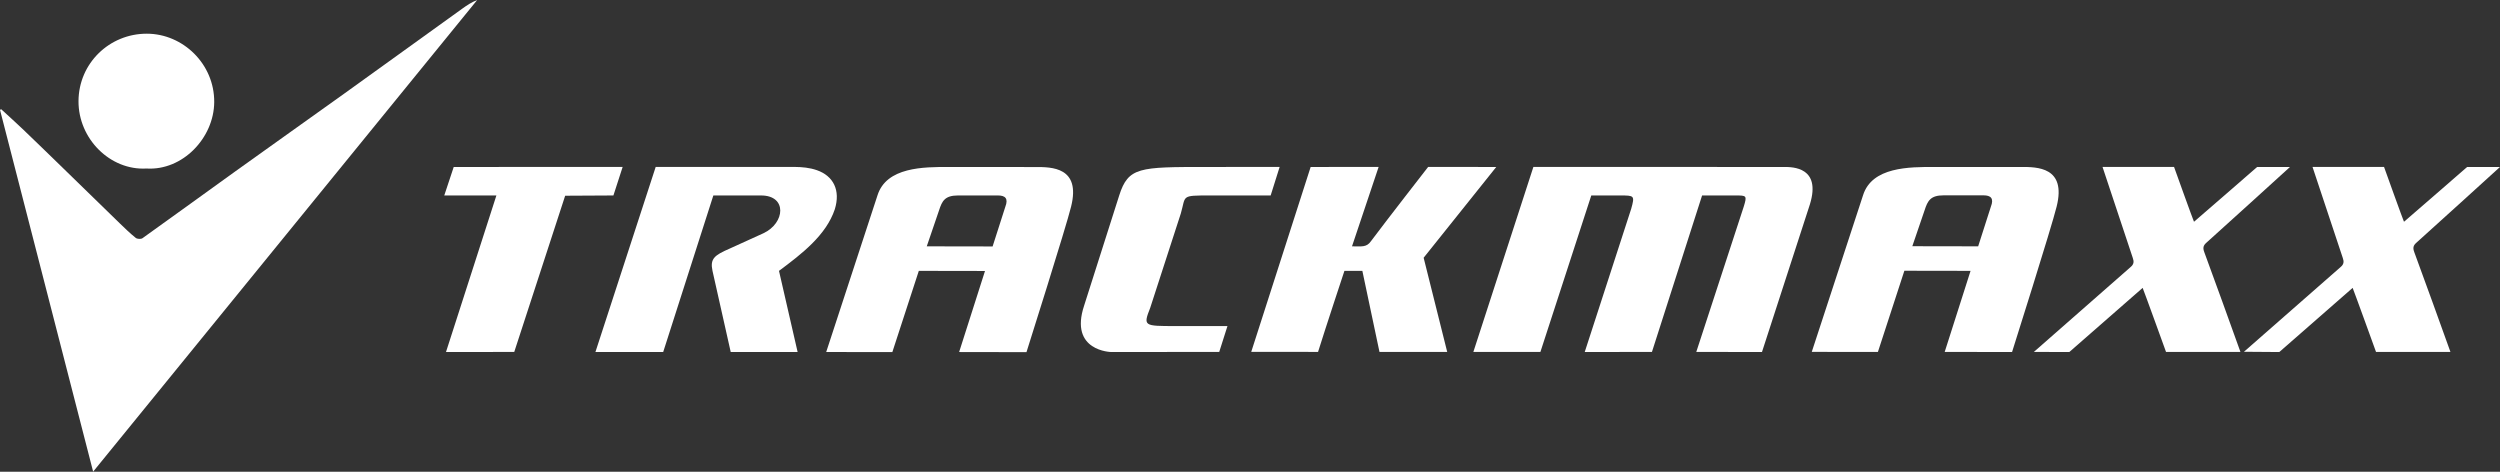 <?xml version="1.0" encoding="UTF-8" standalone="no"?>
<!DOCTYPE svg PUBLIC "-//W3C//DTD SVG 1.1//EN" "http://www.w3.org/Graphics/SVG/1.1/DTD/svg11.dtd">
<svg viewBox="0 0 9767 1843" version="1.1" xmlns="http://www.w3.org/2000/svg" xmlns:xlink="http://www.w3.org/1999/xlink" xml:space="preserve" xmlns:serif="http://www.serif.com/" style="fill-rule:evenodd;clip-rule:evenodd;stroke-linejoin:round;stroke-miterlimit:2;">
	<rect x="0" y="0" width="9767" height="1843" fill="#333333" stroke="none"/>
	<g transform="matrix(4.167,0,0,4.167,-254.412,-107.104)">
		<g>
			<path d="M2404.93,182.246C2404.93,182.246 2334.47,246.313 2326.49,253.324C2323.59,255.865 2323.12,258.187 2324.54,262.012C2335.7,292.11 2347.57,325.443 2358.47,355.634L2288.7,355.634C2288.7,355.634 2268.02,298.396 2266.79,295.613L2198.03,355.753L2164.89,355.507L2255.51,276.067C2258.68,273.411 2258.76,270.895 2257.5,267.409L2229.18,182.237L2296.24,182.237C2296.24,182.237 2313.95,231.656 2314.93,233.617C2319.04,230.199 2374.14,182.246 2374.14,182.246L2404.93,182.246Z" style="fill:white;"/>
			<path d="M2208.05,182.246C2208.05,182.246 2137.59,246.313 2129.61,253.324C2126.71,255.865 2126.24,258.187 2127.66,262.012C2138.82,292.11 2150.68,325.443 2161.58,355.634L2091.82,355.634C2091.82,355.634 2071.14,298.396 2069.91,295.613L2001.15,355.753L1967.93,355.647L2058.62,276.067C2061.79,273.411 2061.88,270.895 2060.62,267.409L2032.3,182.237L2099.36,182.237C2099.36,182.237 2117.07,231.656 2118.05,233.617C2122.16,230.199 2177.26,182.246 2177.26,182.246L2208.05,182.246Z" style="fill:white;"/>
			<path d="M960.301,355.753L984.548,279.761L922.494,279.655L897.695,355.757C897.695,355.757 835.738,355.863 835.679,355.706L883.716,208.963C892.078,182.208 926.98,182.208 950.876,182.246L1031.68,182.314C1046.92,182.246 1074.57,182.246 1065.26,219.464C1060.75,238.031 1023.44,355.863 1023.44,355.863L960.301,355.753ZM929.945,256.658L991.678,256.763L1003.58,219.625C1006.65,211.746 1003.52,208.955 996.66,208.955L959.31,208.955C946.898,208.955 944.318,214.11 941.467,222.904L929.945,256.658Z" style="fill:white;"/>
			<path d="M1442.42,355.634L1498.68,182.237L1733.69,182.246C1741.59,182.246 1768.71,182.246 1757.95,217.257L1713,355.753L1651.42,355.634L1695.93,219.371C1699.13,208.963 1698.56,208.963 1688.09,208.963L1656.86,208.963L1609.85,355.634L1546.82,355.753L1590.42,221.388C1593.88,208.959 1593.31,208.959 1579.87,208.959L1552.98,208.959L1505.28,355.63L1442.42,355.63L1442.42,355.634Z" style="fill:white;"/>
			<path d="M1338.34,279.651L1321.53,279.651C1321.53,279.651 1303.71,333.441 1296.81,355.634L1234.16,355.596L1289.87,182.246L1353.59,182.237L1328.64,256.658C1337.39,256.658 1342.25,257.814 1346.32,251.943C1360.63,232.774 1399.99,182.238 1399.99,182.238L1463.88,182.246L1395.8,267.358C1395.8,267.358 1417.9,355.685 1417.89,355.634L1354.39,355.634C1354.39,355.634 1338.48,280.375 1338.34,279.651Z" style="fill:white;"/>
			<path d="M1260.78,182.237L1252.37,208.963L1195.46,208.963C1167.79,208.963 1173.05,208.963 1168.13,225.886L1139.44,314.328C1132.76,331.404 1133.33,331.404 1163.06,331.404L1211.87,331.404L1204.16,355.634L1102.97,355.753C1102.97,355.753 1063.23,355.139 1077.5,312.167L1110.37,208.963C1118.92,182.246 1129.18,182.28 1192.24,182.246C1192.23,182.246 1231.46,182.237 1260.78,182.237Z" style="fill:white;"/>
			<path d="M1884.32,355.638L1908.57,279.647L1846.51,279.541L1821.71,355.643C1821.71,355.643 1759.76,355.749 1759.7,355.592L1807.74,208.849C1816.1,182.093 1850.99,182.208 1874.89,182.25L1955.61,182.25C1970.85,182.182 1998.59,182.136 1989.28,219.35C1984.78,237.917 1947.47,355.749 1947.47,355.749L1884.32,355.638ZM1853.96,256.543L1915.7,256.649L1927.6,219.511C1930.68,211.632 1927.54,208.84 1920.68,208.84L1883.33,208.84C1870.92,208.84 1868.34,213.996 1865.49,222.79L1853.96,256.543Z" style="fill:white;"/>
			<path d="M619.294,355.753L675.8,182.204L806.035,182.204C813.134,182.271 820.251,182.915 826.965,185.275C842.385,190.684 849.277,204.049 843.719,221.947C835.56,246.3 812.749,263.757 791.403,279.651L808.864,355.753L746.149,355.753L729.06,279.651C726.641,268.315 730.712,265.062 745.145,258.784L776.805,244.39C797.198,234.858 799.252,208.963 774.603,208.963L729.857,208.963L682.844,355.706L619.294,355.753Z" style="fill:white;"/>
			<path d="M644.817,182.237L636.166,208.963L590.929,209.209L543.192,355.664L479.189,355.753C495.367,305.53 510.367,258.894 526.451,208.963L477.575,208.963L486.445,182.246L644.817,182.238L644.817,182.237Z" style="fill:white;"/>
			<path d="M198.377,183.699C164.446,185.673 134.475,155.91 134.657,120.5C134.84,84.981 163.662,57.251 198.724,57.289C232.584,57.327 262.16,85.692 261.898,121.466C261.643,154.982 232.3,185.821 198.377,183.699Z" style="fill:white;"/>
			<path d="M62.148,128.087C69.197,134.59 76.347,140.986 83.269,147.616C96.579,160.366 109.779,173.227 122.991,186.075C139.834,202.452 156.617,218.888 173.486,235.235C178.289,239.895 183.114,244.568 188.325,248.74C189.702,249.842 193.239,250.032 194.641,249.028C223.552,228.411 252.239,207.476 281.096,186.779C315.357,162.196 349.784,137.847 384.054,113.282C420.896,86.87 457.636,60.31 494.43,33.834C498.717,30.75 503.085,27.785 508.465,25.705C388.795,172.664 269.12,319.627 148.374,467.904C118.98,353.715 90.022,241.204 61.059,128.693C61.424,128.494 61.784,128.286 62.148,128.087Z" style="fill:white;"/>
		</g>
	</g>
</svg>